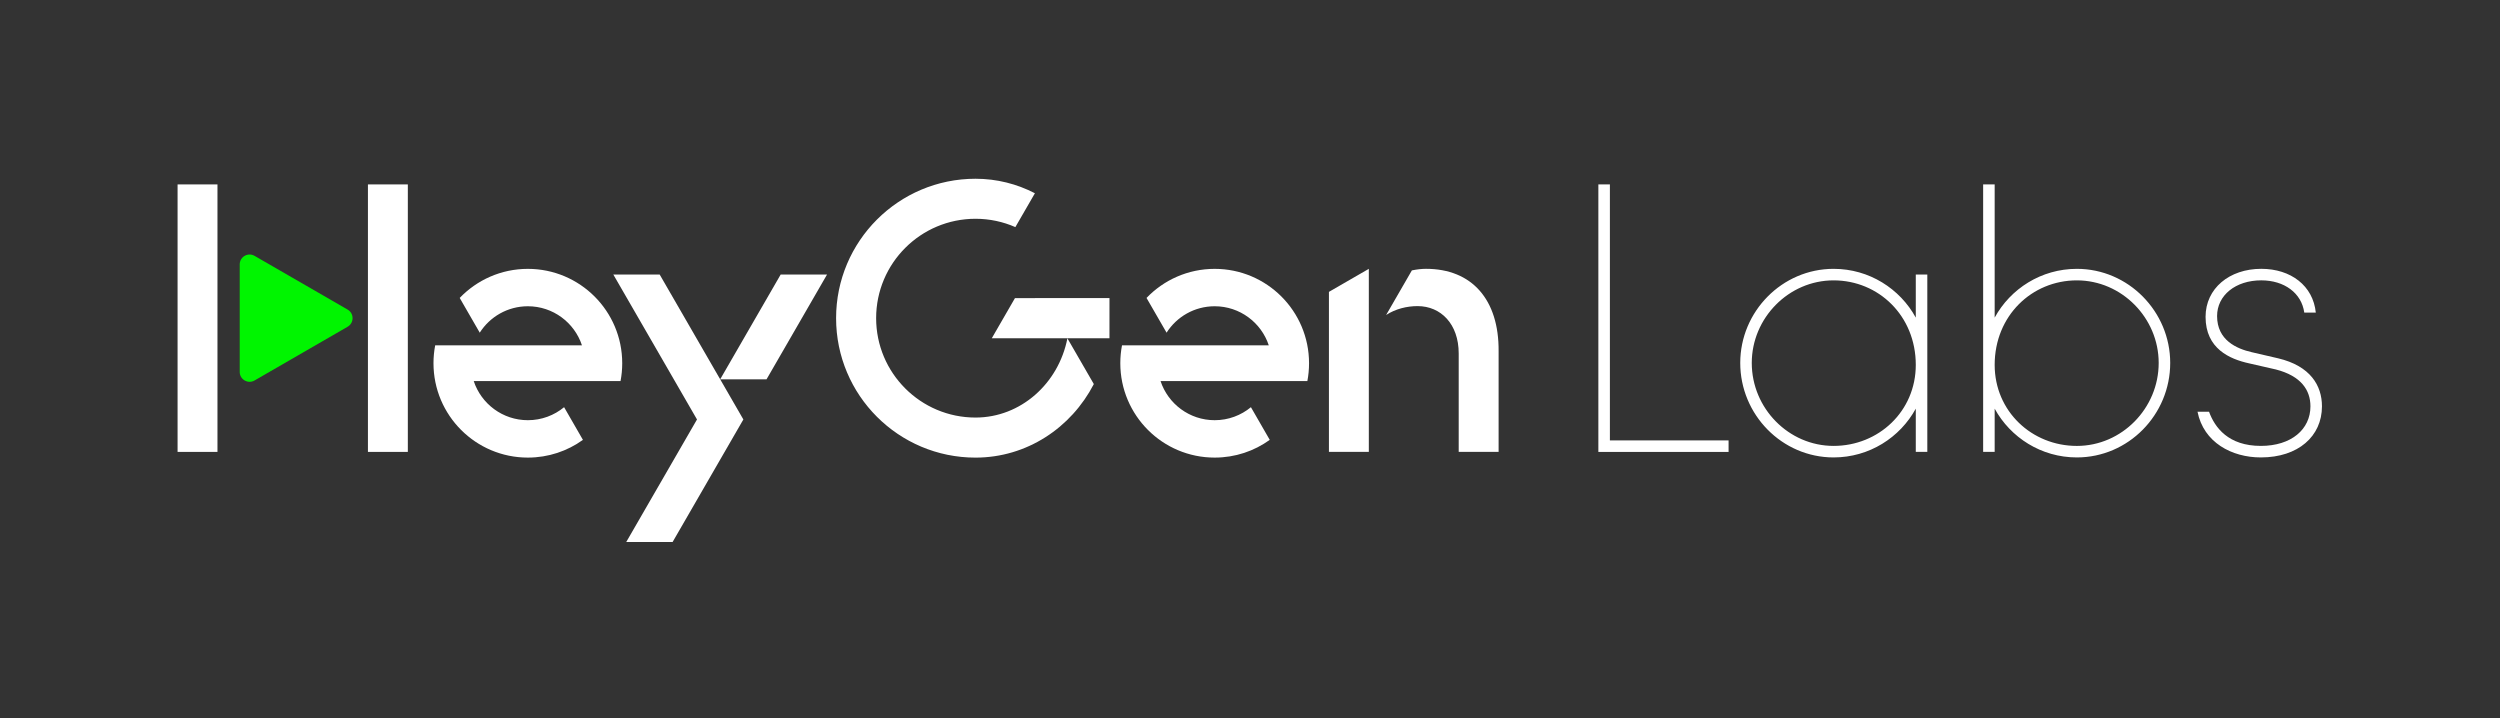<?xml version="1.0" encoding="utf-8"?>
<!-- Generator: Adobe Illustrator 28.0.0, SVG Export Plug-In . SVG Version: 6.00 Build 0)  -->
<svg version="1.1" id="Layer_1" xmlns="http://www.w3.org/2000/svg" xmlns:xlink="http://www.w3.org/1999/xlink" x="0px" y="0px"
	 viewBox="0 0 1514 435" style="enable-background:new 0 0 1514 435;" xml:space="preserve">
<rect x="0" y="0" width="1514" height="435" fill="#333333" stroke="none"/>
<style type="text/css">
	.st0{fill:#FFFFFF;}
	.st1{fill:#00F500;}
</style>
<g>
	<g>
		<g>
			<path class="st0" d="M883.39,273.67v-59.61c0-17.87-10.82-28.68-24.92-28.68c-6.34,0-13.28,1.62-19.04,5.39l15.6-27.02
				c3.02-0.62,5.94-0.95,8.56-0.95c27.74,0,44.2,18.57,43.97,49.84v61.02H883.39z M804.8,176.76v96.91h24.16V162.81L804.8,176.76z"
				/>
			<g>
				<path class="st0" d="M131.7,111.68h-24.16v161.99h24.16V111.68z M246.98,111.68h-24.16v161.99h24.16V111.68z"/>
				<path class="st1" d="M210.51,187.48l-56.34-32.53c-4-2.31-9,0.58-9,5.2v65.06c0,4.62,5,7.51,9,5.2l56.34-32.53
					C214.51,195.56,214.51,189.79,210.51,187.48z"/>
			</g>
			<path class="st0" d="M436.14,229.71l14.04,24.32l-42.85,74.21h-28.08l42.85-74.21l-50.68-87.78h28.08L436.14,229.71z
				 M500.86,166.25h-28.08l-36.64,63.46h28.08L500.86,166.25z"/>
			<path class="st0" d="M671.9,180.5l-0.01,24.36h-71.27l14.04-24.32L671.9,180.5z M590.78,252.87c-33.24,0-60.19-26.95-60.19-60.19
				s26.95-60.19,60.19-60.19c8.57,0,16.73,1.8,24.12,5.05l11.84-20.51c-10.83-5.61-23.04-8.78-35.96-8.78
				c-46.63,0-84.44,37.8-84.44,84.44s37.8,84.44,84.44,84.44c30.99,0,57.93-18.03,71.64-44.54l-16-27.71
				C641.09,232.23,618.17,252.87,590.78,252.87z"/>
			<path class="st0" d="M341.62,246.59c-5.96,4.92-13.61,7.88-21.95,7.88c-15.28,0-28.25-9.94-32.78-23.7l88.91,0
				c0.67-3.5,1.02-7.1,1.02-10.8c0-31.56-25.59-57.15-57.15-57.15c-16.22,0-30.87,6.76-41.27,17.61l12.14,21.04
				c6.12-9.62,16.88-16,29.13-16c15.26,0,28.21,9.91,32.76,23.65l-88.88,0c-0.67,3.51-1.03,7.14-1.03,10.85
				c0,31.56,25.59,57.15,57.15,57.15c12.45,0,23.97-3.98,33.35-10.74L341.62,246.59z"/>
			<path class="st0" d="M757.56,246.59c-5.96,4.92-13.61,7.88-21.95,7.88c-15.28,0-28.25-9.94-32.78-23.7l88.91,0
				c0.67-3.5,1.02-7.1,1.02-10.8c0-31.56-25.59-57.15-57.15-57.15c-16.22,0-30.87,6.76-41.27,17.61l12.14,21.04
				c6.12-9.62,16.88-16,29.13-16c15.26,0,28.21,9.91,32.76,23.65l-88.88,0c-0.67,3.51-1.03,7.14-1.03,10.85
				c0,31.56,25.59,57.15,57.15,57.15c12.45,0,23.97-3.98,33.35-10.74L757.56,246.59z"/>
		</g>
		<g>
			<g>
				<path class="st0" d="M974.95,266.7h71.88v6.98h-78.86V111.68h6.98V266.7z"/>
				<path class="st0" d="M1160.2,166.25h6.98v107.42h-6.98v-26.19c-9.54,17.45-28.15,29.54-49.78,29.54
					c-31.17,0-56.53-25.82-56.53-57.22c0-31.17,25.36-56.99,56.53-56.99c21.63,0,40.24,12.1,49.78,29.54V166.25z M1160.2,220.97
					c0-29.77-22.56-51.18-49.78-51.18s-49.55,22.8-49.55,50.01c0,27.45,22.33,50.24,49.55,50.24S1160.2,249.11,1160.2,220.97z"/>
				<path class="st0" d="M1314.28,219.8c0,31.4-25.36,57.22-56.53,57.22c-21.63,0-40.24-12.1-49.78-29.54v26.19h-6.98V111.68h6.98
					v80.67c9.54-17.45,28.15-29.54,49.78-29.54C1288.92,162.81,1314.28,188.63,1314.28,219.8z M1307.3,219.8
					c0-27.22-22.33-50.01-49.55-50.01s-49.78,21.4-49.78,51.18c0,28.15,22.56,49.08,49.78,49.08S1307.3,247.25,1307.3,219.8z"/>
				<path class="st0" d="M1330.81,249.34h6.98c3.49,9.54,11.63,20.7,31.4,20.7c18.38,0,30.01-10,30.01-23.96
					c0-9.77-5.58-18.38-20.94-22.33l-16.28-3.72c-11.63-2.56-26.29-8.84-26.29-28.15c0-17.21,14.42-29.08,33.73-29.08
					c17.91,0,31.4,10.24,33.03,26.52h-6.98c-1.63-11.86-12.1-19.54-26.05-19.54c-15.58,0-26.75,9.07-26.75,21.63
					c0,14.65,11.86,19.77,20.94,21.87l16.05,3.72c19.54,4.65,26.52,16.52,26.52,29.08c0,18.14-14.42,30.94-36.99,30.94
					C1351.52,277.03,1334.53,267.95,1330.81,249.34z"/>
			</g>
		</g>
	</g>
</g>
</svg>
